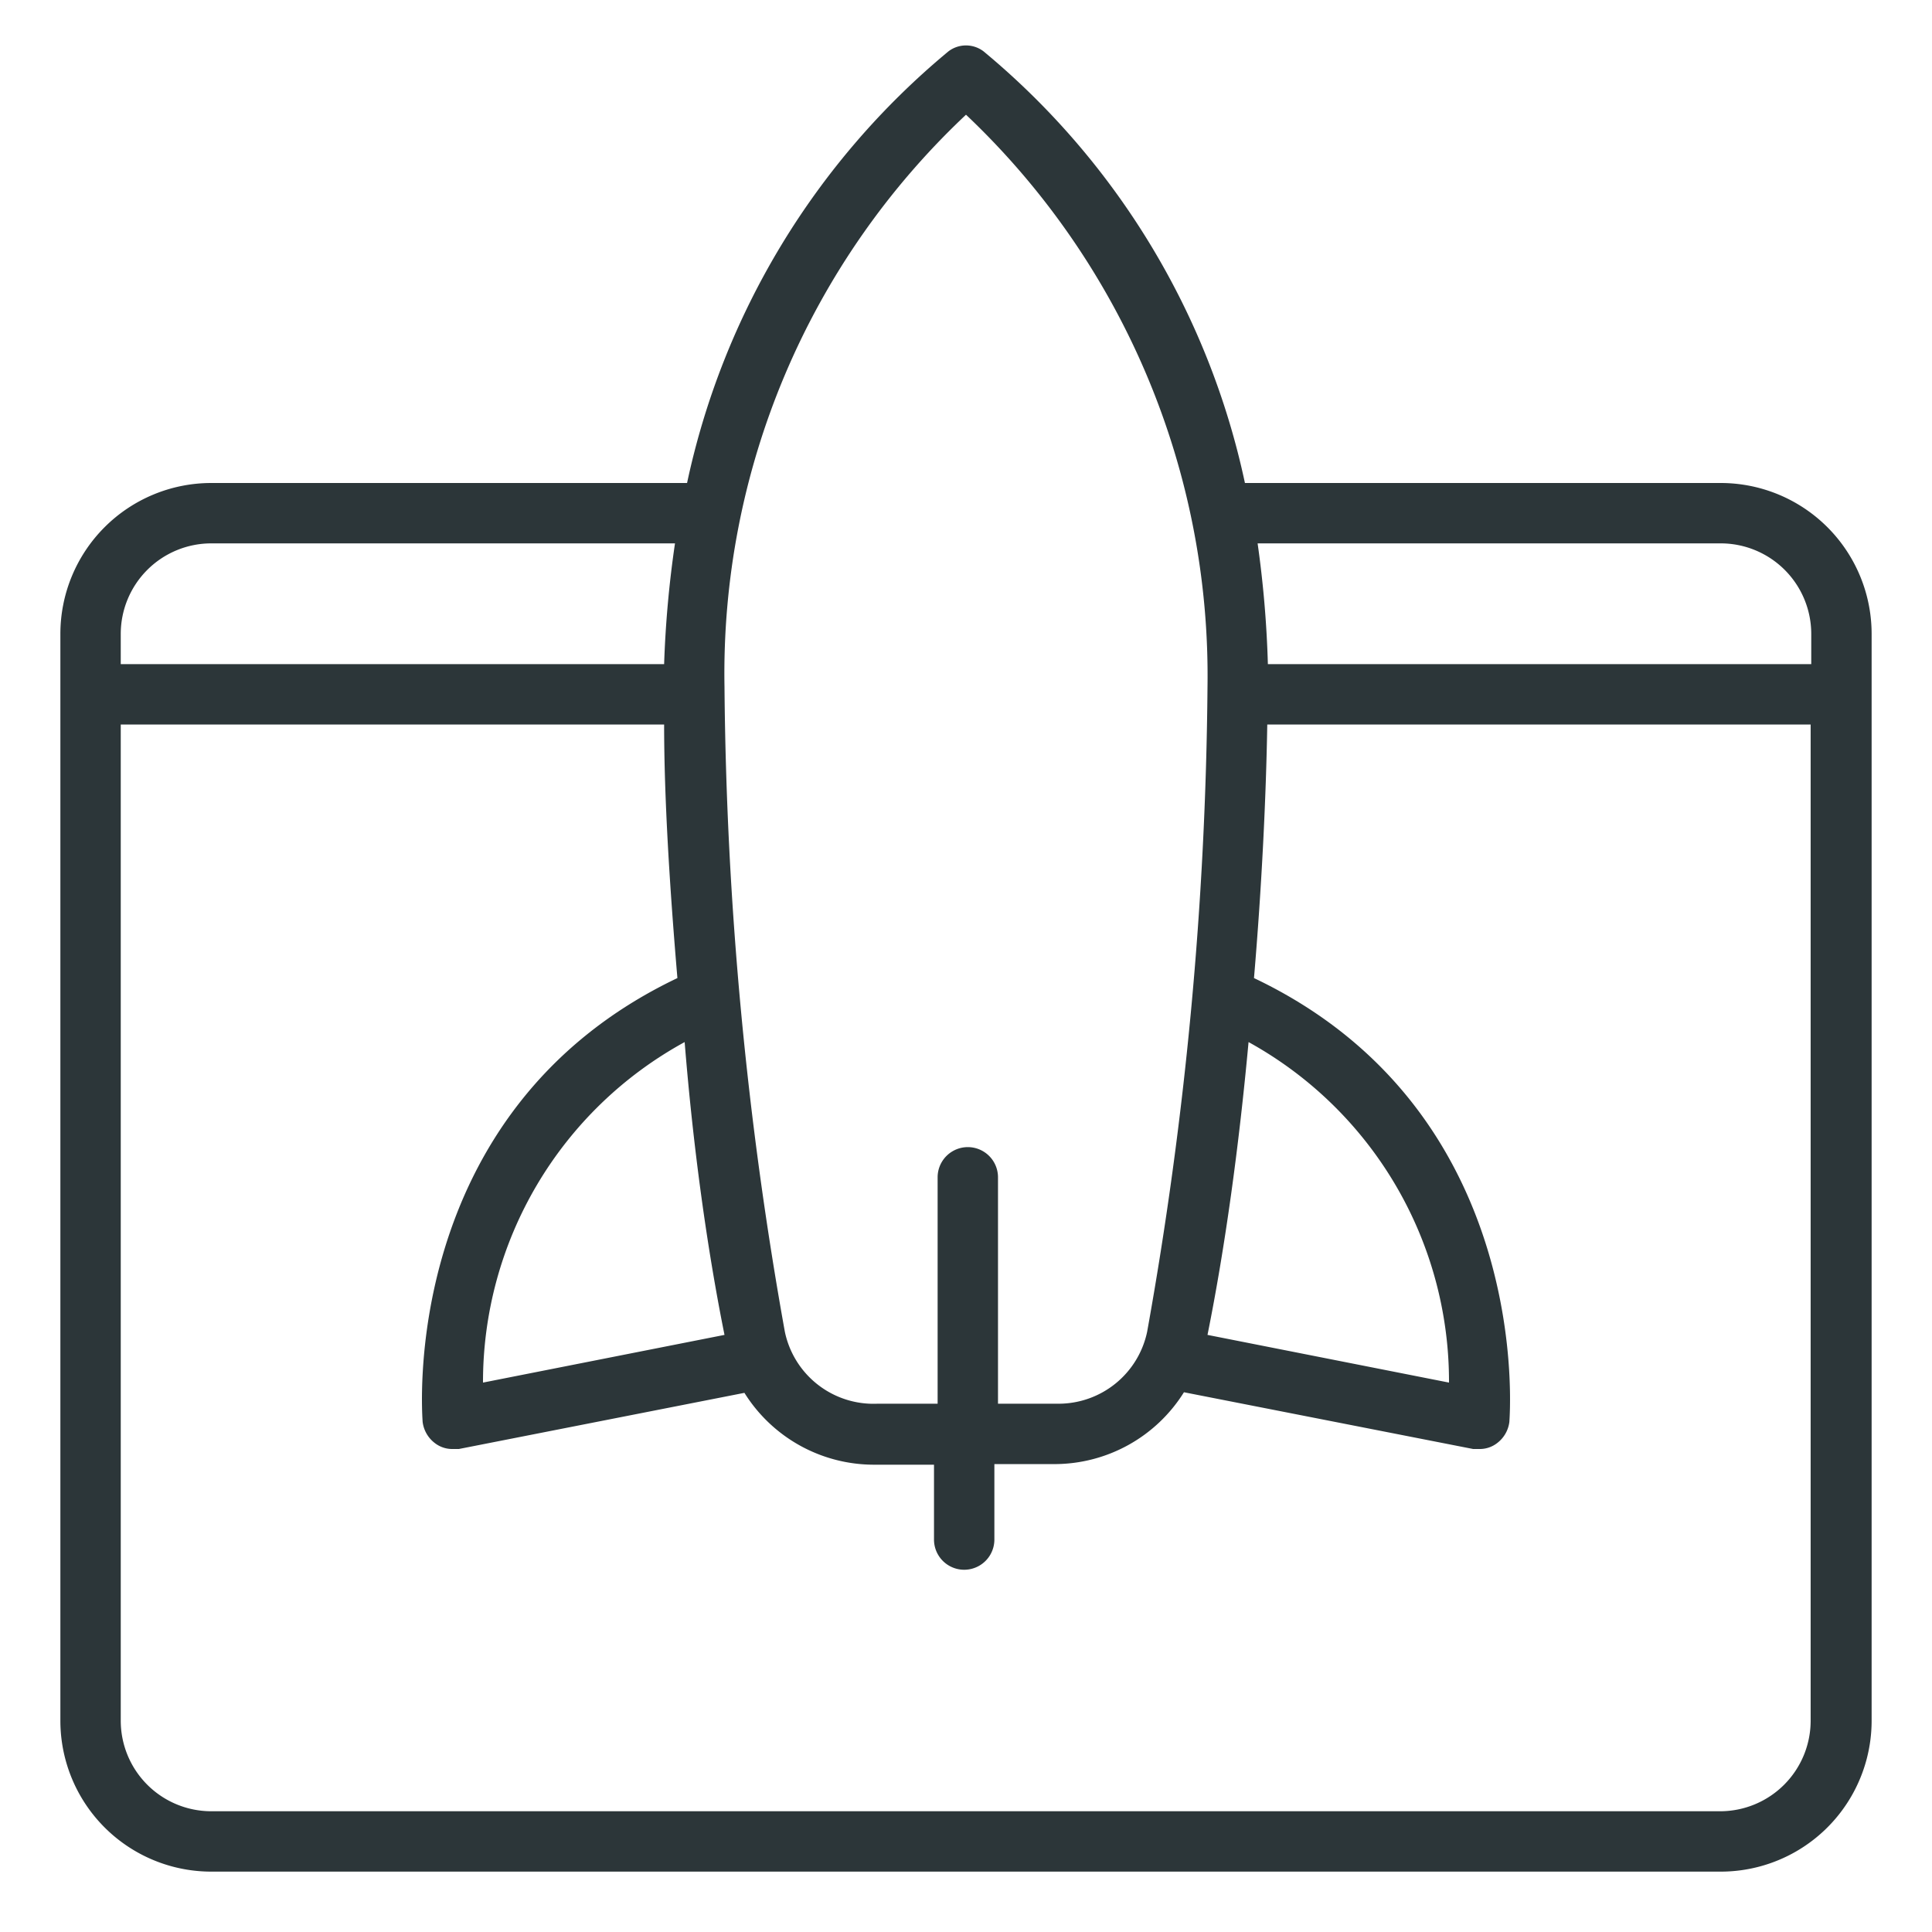 <svg data-name="marketing business" viewBox="0 0 32 32" xmlns="http://www.w3.org/2000/svg">
    <path d="M28.5 8h-7.88A12.73 12.73 0 0 0 16.29.85a.48.48 0 0 0-.58 0A12.73 12.73 0 0 0 11.38 8H3.5A2.5 2.5 0 0 0 1 10.5v18A2.5 2.5 0 0 0 3.5 31h25a2.5 2.5 0 0 0 2.5-2.5v-18A2.5 2.5 0 0 0 28.5 8Zm0 1a1.5 1.5 0 0 1 1.5 1.5v.5h-9a17.75 17.75 0 0 0-.17-2Zm-7.82 8.26A6.42 6.42 0 0 1 24 22.9l-4-.79c.29-1.44.52-3.11.68-4.85ZM16 1.9a12.79 12.79 0 0 1 4 9.48 63.22 63.22 0 0 1-1 10.68 1.5 1.5 0 0 1-1.47 1.19h-1V19.5a.5.5 0 0 0-1 0v3.75h-1A1.5 1.5 0 0 1 13 22.06a63.22 63.22 0 0 1-1-10.68 12.7 12.7 0 0 1 4-9.48Zm-4 20.21-4 .79a6.42 6.42 0 0 1 3.34-5.64c.14 1.74.37 3.41.66 4.85ZM3.5 9h7.68a17.75 17.75 0 0 0-.18 2H2v-.5A1.5 1.5 0 0 1 3.5 9Zm25 21h-25A1.5 1.5 0 0 1 2 28.5V12h9c0 1.21.09 2.67.22 4.2C6.56 18.42 7 23.5 7 23.55a.52.52 0 0 0 .2.35.47.47 0 0 0 .3.1h.1l4.73-.93a2.53 2.53 0 0 0 2.14 1.19h1v1.24a.5.5 0 0 0 1 0v-1.25h1a2.53 2.53 0 0 0 2.14-1.19l4.79.94h.1a.47.47 0 0 0 .3-.1.52.52 0 0 0 .2-.35c0-.05.44-5.13-4.23-7.35.13-1.53.2-3 .22-4.2h9v16.5A1.5 1.5 0 0 1 28.5 30Z"
          fill="#2c3639" class="fill-000000"></path>
</svg>